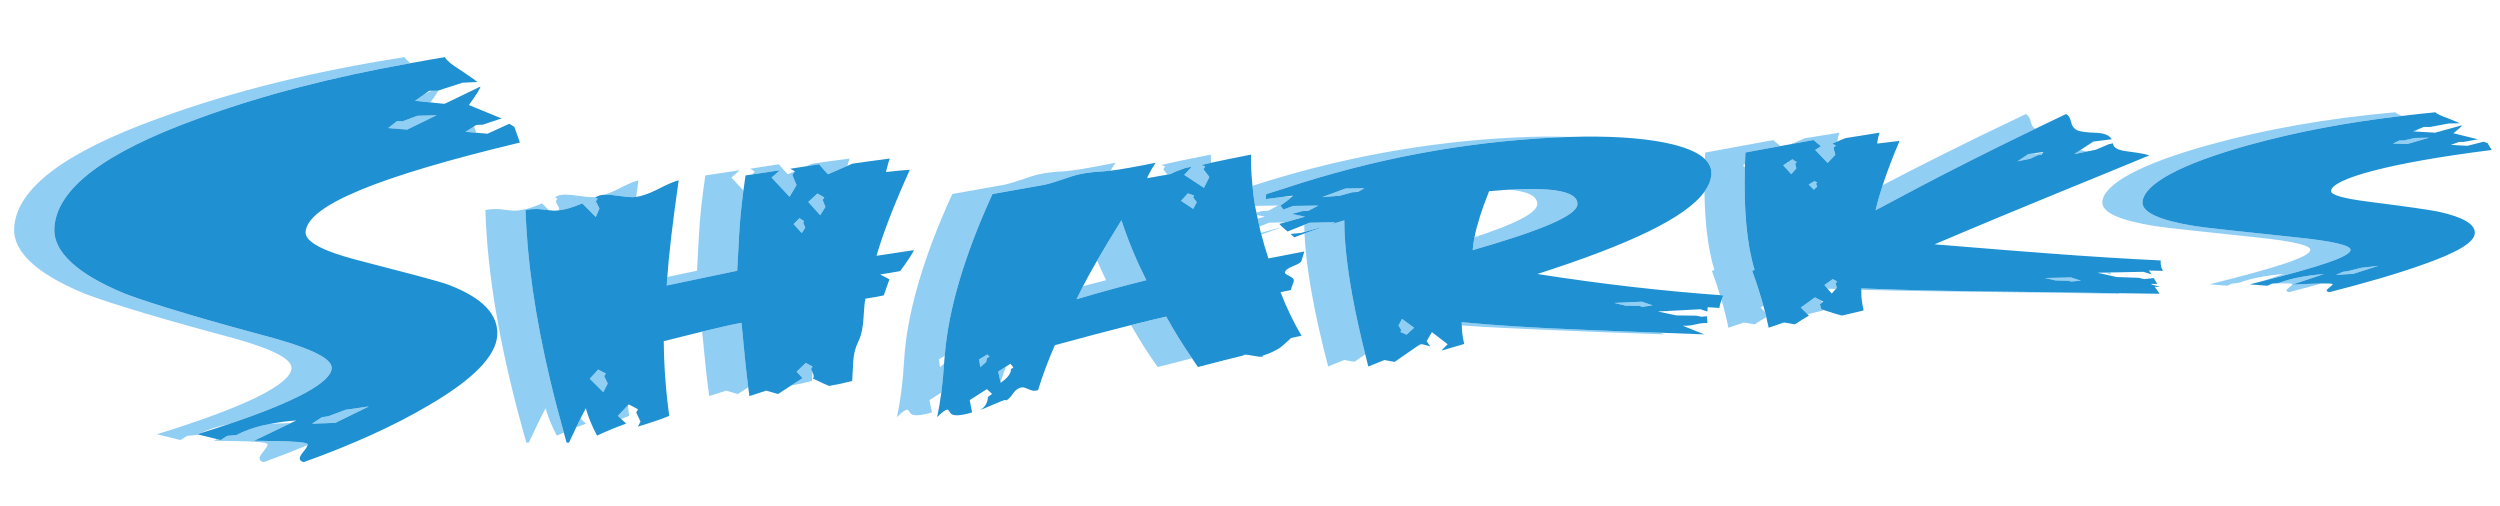 <?xml version="1.0" encoding="utf-8"?>
<!-- Generator: Adobe Illustrator 17.0.0, SVG Export Plug-In . SVG Version: 6.00 Build 0)  -->
<!DOCTYPE svg PUBLIC "-//W3C//DTD SVG 1.1//EN" "http://www.w3.org/Graphics/SVG/1.1/DTD/svg11.dtd">
<svg version="1.1" id="Layer_1" xmlns="http://www.w3.org/2000/svg" xmlns:xlink="http://www.w3.org/1999/xlink" x="0px" y="0px"
	 width="200px" height="40.5px" viewBox="0 0 200 40.5" style="enable-background:new 0 0 200 40.5;" xml:space="preserve">
<path id="color2" style="fill:#91CEF4;" d="M48.333,30.091c0.095,0.197,0.19,0.394,0.286,0.59c-0.118,0.231-0.236,0.464-0.354,0.697
	c-0.361-0.358-0.722-0.718-1.083-1.078c0.224-0.245,0.448-0.49,0.671-0.736c0.206,0.108,0.411,0.216,0.617,0.323
	C48.425,29.955,48.378,30.023,48.333,30.091z M32.187,9.712c-0.141-0.007-0.282-0.016-0.423-0.023
	c-0.235,0.185-0.47,0.371-0.707,0.557c0.507,0.042,1.014,0.083,1.521,0.122c0.782-0.383,1.565-0.765,2.347-1.146
	c-0.509,0.014-1.018,0.027-1.527,0.04C32.994,9.411,32.59,9.562,32.187,9.712z M49.432,33.269c0.087,0.082,0.174,0.163,0.261,0.245
	c0.236-0.086,0.455-0.168,0.634-0.244c-0.039-0.28-0.057-0.567-0.091-0.85C49.968,32.702,49.7,32.985,49.432,33.269z M34.523,7.256
	c-0.187,0.09-0.374,0.181-0.561,0.271c-0.253,0.178-0.506,0.356-0.759,0.535c0.414,0.044,0.827,0.085,1.24,0.128
	c0.299-0.418,0.51-0.735,0.633-0.953c-0.017,0.005-0.034,0.011-0.051,0.017C34.857,7.256,34.69,7.256,34.523,7.256z M64.502,13.3
	c0.341-0.053,0.682-0.106,1.023-0.16c0.238,0.287,0.477,0.555,0.716,0.803c0.515-0.225,1.029-0.448,1.544-0.672
	c0.065-0.237,0.128-0.443,0.188-0.586c-1.319,0.172-2.32,0.308-3.001,0.411C64.815,13.163,64.658,13.232,64.502,13.3z
	 M37.896,10.127c-0.222,0.139-0.443,0.278-0.665,0.418c0.289,0.024,0.578,0.048,0.867,0.073c-0.055-0.157-0.111-0.313-0.166-0.47
	C37.92,10.141,37.908,10.134,37.896,10.127z M46.099,34.189c0.256-0.1,0.506-0.201,0.78-0.298c-0.145-0.136-0.289-0.271-0.435-0.408
	C46.337,33.698,46.222,33.934,46.099,34.189z M64.462,29.034c-0.245,0.233-0.49,0.466-0.734,0.699
	c0.16,0.173,0.318,0.345,0.478,0.517c-0.303,0.195-0.607,0.393-0.91,0.589c0.601-0.108,1.16-0.227,1.662-0.359
	c0.015-0.277,0.028-0.51,0.04-0.716c-0.034-0.075-0.066-0.15-0.12-0.236c0.046-0.066,0.092-0.133,0.137-0.199
	C64.83,29.231,64.646,29.133,64.462,29.034z M65.949,15.796c-0.184-0.104-0.369-0.209-0.553-0.315
	c-0.245,0.223-0.489,0.446-0.733,0.67c0.318,0.356,0.637,0.712,0.955,1.066c0.139-0.221,0.277-0.442,0.417-0.663
	c-0.074-0.188-0.148-0.377-0.222-0.565C65.857,15.925,65.903,15.86,65.949,15.796z M56.17,26.529
	c0.212,2.26,0.401,3.981,0.567,5.159c0.601-0.201,1.051-0.348,1.351-0.438c0.311,0.092,0.623,0.183,0.934,0.273
	c0.28-0.182,0.559-0.361,0.838-0.542c-0.16-1.264-0.339-2.975-0.538-5.151C58.752,25.923,57.698,26.158,56.17,26.529z M63.386,13.99
	c0.069-0.092,0.138-0.184,0.206-0.277c-0.006-0.003-0.012-0.007-0.018-0.01c-0.184,0.08-0.368,0.16-0.551,0.24
	c-0.24-0.249-0.478-0.517-0.716-0.803c-0.767,0.121-1.534,0.24-2.302,0.359c0.123,0.072,0.246,0.143,0.369,0.214
	c-0.059,0.079-0.117,0.158-0.176,0.237c0.732-0.11,1.463-0.22,2.194-0.331c-0.222,0.195-0.444,0.39-0.666,0.585
	c0.479,0.516,0.958,1.029,1.437,1.541c0.186-0.313,0.371-0.627,0.558-0.94C63.61,14.534,63.498,14.262,63.386,13.99z M59.135,18.747
	c0.057-1.048,0.171-2.22,0.34-3.507c-0.322-0.344-0.643-0.688-0.965-1.034c0.223-0.195,0.444-0.391,0.666-0.585
	c-0.917,0.139-1.833,0.277-2.749,0.414c-0.265,1.773-0.435,3.345-0.509,4.713c-0.055,1.016-0.107,1.989-0.157,2.913
	c-0.902,0.189-1.689,0.353-2.377,0.496c-0.018,0.239-0.033,0.47-0.044,0.684c0.375-0.084,2.254-0.473,5.637-1.18
	C59.027,20.735,59.08,19.763,59.135,18.747z M43.965,30.3c0.006-0.007,0.013-0.014,0.019-0.021
	c-1.176-4.998-1.82-9.519-1.933-13.483c0.298-0.054,0.595-0.079,0.893-0.074c0.167,0.002,0.41,0.025,0.726,0.067
	c0.094,0.013,0.163,0.02,0.24,0.029c-0.181-0.182-0.362-0.364-0.542-0.547c-0.91,0.394-1.661,0.589-2.253,0.583
	c-0.126-0.002-0.348-0.023-0.663-0.065c-0.316-0.042-0.559-0.064-0.727-0.067c-0.297-0.004-0.594,0.021-0.893,0.074
	c0.149,5.281,1.244,11.551,3.281,18.621c0.064-0.002,0.127-0.005,0.191-0.007c0.569-1.231,1.018-2.146,1.346-2.752
	c0.176,0.662,0.475,1.396,0.898,2.195c0.175-0.086,0.372-0.167,0.559-0.25c-0.408-1.457-0.784-2.887-1.111-4.272
	C43.986,30.321,43.976,30.31,43.965,30.3z M162.26,12.329c-0.289,0.193-0.577,0.388-0.866,0.583
	c0.343-0.072,0.685-0.143,1.027-0.214c0.197-0.092,0.394-0.184,0.591-0.275c0.107-0.017,0.214-0.033,0.321-0.049
	c0.041-0.064,0.082-0.128,0.124-0.192c-0.248,0.051-0.497,0.102-0.745,0.153c0.046-0.03,0.092-0.06,0.138-0.09
	C162.653,12.272,162.456,12.3,162.26,12.329z M165.467,22.462c0.083,0.019,0.166,0.04,0.248,0.061
	c0.255-0.025,0.509-0.049,0.763-0.072c-0.267-0.085-0.533-0.17-0.8-0.256c-0.695,0.016-1.391,0.031-2.086,0.047
	c0.29,0.065,0.578,0.13,0.868,0.193C164.795,22.443,165.132,22.452,165.467,22.462z M162.468,9.766
	c-0.063-0.303-0.192-0.518-0.395-0.644c-5.099,2.414-8.91,4.356-11.461,5.692c-0.24,0.734-0.439,1.417-0.569,2.009
	c0.517-0.238,4.781-2.662,12.766-6.514C162.641,10.18,162.516,10.01,162.468,9.766z M193.435,10.351
	c-0.13,0.054-0.26,0.108-0.391,0.162c0.061,0.003,0.122,0.007,0.183,0.01C193.305,10.46,193.374,10.403,193.435,10.351z
	 M131.142,24.465c0.081,0.03,0.164,0.059,0.246,0.087c0.275-0.041,0.551-0.083,0.827-0.124c-0.288-0.098-0.574-0.194-0.862-0.292
	c-0.737,0.033-1.475,0.066-2.213,0.1c0.31,0.075,0.621,0.148,0.932,0.223C130.428,24.46,130.785,24.463,131.142,24.465z
	 M166.972,12.11c-0.212-0.024-0.388-0.061-0.541-0.105c-0.167,0.11-0.334,0.218-0.501,0.329c0.357-0.074,0.714-0.146,1.071-0.22
	C166.99,12.113,166.982,12.112,166.972,12.11z M18.288,33.931c5.442-1.834,8.193-3.349,8.249-4.47
	c0.042-0.838-1.891-1.703-5.793-2.721c-6.19-1.662-9.784-2.856-10.783-3.261c-3.829-1.578-5.7-3.364-5.613-5.203
	c0.148-3.156,3.97-6.054,11.466-8.775c5.214-1.918,10.905-3.361,17.015-4.445c-0.222-0.18-0.378-0.343-0.46-0.486
	c-7.183,1.116-13.774,2.725-19.773,4.932C5.1,12.223,1.278,15.12,1.13,18.276c-0.087,1.839,1.784,3.625,5.613,5.203
	c0.999,0.404,4.593,1.599,10.783,3.261c3.903,1.018,5.835,1.883,5.793,2.721c-0.064,1.282-3.652,3.079-10.758,5.279
	c0.628,0.158,1.256,0.313,1.884,0.465c0.171-0.11,0.343-0.221,0.514-0.333c0.25-0.022,0.5-0.046,0.75-0.069
	c0.036-0.02,0.079-0.032,0.115-0.051c-0.015-0.004-0.03-0.008-0.045-0.012c0.084-0.026,0.161-0.051,0.244-0.077
	C16.687,34.347,17.442,34.104,18.288,33.931z M44.455,16.106c0.096,0.191,0.191,0.382,0.287,0.573c-0.021,0.05-0.042,0.1-0.063,0.15
	c0.531-0.055,1.163-0.237,1.907-0.559c0.361,0.366,0.723,0.73,1.084,1.093c0.097-0.228,0.193-0.457,0.291-0.685
	c-0.096-0.191-0.192-0.382-0.288-0.573c0.046-0.066,0.092-0.133,0.138-0.199c-0.062-0.039-0.123-0.077-0.185-0.116
	c0.023-0.02,0.063-0.027,0.091-0.044c-0.114,0.017-0.225,0.03-0.324,0.03c-0.254,0-0.613-0.034-1.074-0.103
	c-0.462-0.069-0.819-0.104-1.073-0.105c-0.38-0.002-0.661,0.071-0.837,0.222c0.061,0.039,0.123,0.078,0.184,0.116
	C44.546,15.973,44.5,16.04,44.455,16.106z M26.262,33.301c-0.171,0.026-0.341,0.052-0.512,0.077
	c-0.262,0.173-0.525,0.346-0.787,0.52c0.622-0.022,1.243-0.045,1.865-0.068c0.896-0.44,1.792-0.878,2.688-1.316
	c-0.625,0.092-1.25,0.184-1.875,0.274C27.181,32.958,26.722,33.13,26.262,33.301z M21.849,35.284
	c-0.677-0.009-1.184-0.017-1.522-0.023c0.987-0.472,1.974-0.946,2.96-1.42c-0.514,0.02-1.027,0.039-1.542,0.057
	c0.008-0.006,0.017-0.011,0.025-0.017c-1.085,0.198-2.044,0.496-2.843,0.922c-0.25,0.023-0.5,0.047-0.75,0.069
	c-0.171,0.112-0.343,0.223-0.514,0.333c-0.096-0.023-0.193-0.048-0.289-0.071c-0.088,0.042-0.176,0.085-0.265,0.127
	c0.338,0.007,0.845,0.015,1.522,0.023c1.86,0.023,2.787,0.107,2.779,0.271c-0.005,0.107-0.113,0.289-0.322,0.545
	c-0.212,0.256-0.318,0.438-0.324,0.546c-0.008,0.161,0.099,0.27,0.322,0.325c1.239-0.445,2.407-0.9,3.52-1.362
	c0.004-0.016,0.021-0.04,0.021-0.054C24.635,35.392,23.708,35.308,21.849,35.284z M120.737,15.176
	c1.534,0.14,2.284,0.532,2.241,1.177c-0.046,0.686-1.725,1.548-5.022,2.633c-0.072,0.371-0.124,0.717-0.143,1.026
	c5.528-1.585,8.323-2.769,8.382-3.66C126.261,15.357,124.432,14.966,120.737,15.176z M64.144,18.649
	c0.092-0.148,0.185-0.297,0.278-0.445c-0.057-0.125-0.113-0.252-0.17-0.377c0.024-0.046,0.047-0.093,0.071-0.139
	c-0.122-0.079-0.245-0.158-0.367-0.236c-0.156,0.159-0.313,0.318-0.47,0.477C63.706,18.169,63.925,18.409,64.144,18.649z
	 M91.796,14.169c-0.015,0.031-0.033,0.061-0.047,0.091c0.044-0.007,0.099-0.017,0.148-0.025
	C91.862,14.213,91.829,14.191,91.796,14.169z M48.367,15.579c0.035-0.001,0.059-0.011,0.096-0.01
	c0.253,0.002,0.611,0.036,1.073,0.105c0.461,0.068,0.819,0.103,1.074,0.103c0.087,0,0.185-0.013,0.283-0.026
	c0.059-0.429,0.121-0.871,0.187-1.327c-0.342,0.076-0.949,0.337-1.818,0.789C48.933,15.37,48.639,15.487,48.367,15.579z
	 M145.157,14.484c-0.153,0.093-0.308,0.186-0.461,0.278c0.137,0.14,0.274,0.279,0.411,0.419c0.091-0.089,0.183-0.178,0.273-0.268
	c-0.037-0.075-0.074-0.15-0.111-0.225c0.044-0.023,0.088-0.047,0.132-0.07C145.32,14.573,145.238,14.528,145.157,14.484z
	 M145.691,24.737c-0.033-0.13-0.066-0.26-0.1-0.391c0.057-0.044,0.111-0.089,0.167-0.133c-0.007-0.047-0.019-0.098-0.025-0.145
	c-0.181-0.091-0.362-0.182-0.543-0.273c-0.377,0.27-0.752,0.54-1.129,0.813c0.178,0.178,0.357,0.356,0.534,0.533
	c0.425-0.102,0.85-0.203,1.274-0.303c-0.004-0.017-0.004-0.029-0.008-0.045C145.801,24.773,145.755,24.76,145.691,24.737z
	 M146.619,22.329c-0.222,0.158-0.442,0.316-0.664,0.475c0.082,0.097,0.164,0.192,0.247,0.289c0.221,0.009,0.439,0.019,0.666,0.027
	c0.026-0.029,0.053-0.059,0.079-0.088c-0.033-0.121-0.066-0.244-0.1-0.367c0.045-0.046,0.091-0.091,0.135-0.137
	C146.861,22.462,146.741,22.396,146.619,22.329z M139.63,12.207c0.712-0.129,1.651-0.304,2.806-0.516
	c-0.193-0.161-0.386-0.322-0.579-0.483c-2.433,0.443-4.249,0.782-5.443,0.999c-0.009,0.177-0.012,0.344-0.019,0.518
	c0.369,0.358,0.544,0.766,0.512,1.227c-0.031,0.46-0.217,0.922-0.551,1.387c0.035,2.546,0.297,4.64,0.792,6.254
	c-0.065,0.026-0.129,0.054-0.194,0.08c0.245,0.667,0.457,1.308,0.648,1.936c0.091,0.007,0.186,0.016,0.277,0.022
	c-0.067,0.127-0.11,0.245-0.156,0.364c0.225,0.771,0.409,1.514,0.552,2.227c0.408-0.141,0.817-0.281,1.227-0.42
	c0.29,0.049,0.581,0.099,0.871,0.148c0.226-0.154,0.546-0.352,0.929-0.58c-0.031-0.134-0.063-0.268-0.099-0.403
	c-0.119-0.119-0.238-0.239-0.357-0.358c0.073-0.053,0.146-0.104,0.219-0.158c-0.243-0.887-0.536-1.809-0.893-2.777
	c0.065-0.026,0.129-0.054,0.194-0.08c-0.617-2.009-0.874-4.757-0.777-8.204c-0.05-0.055-0.1-0.108-0.149-0.163
	c0.053-0.035,0.105-0.07,0.158-0.105C139.607,12.818,139.614,12.52,139.63,12.207z M143.386,12.743c-0.1,0.065-0.2,0.132-0.3,0.198
	c-0.032,0.034-0.063,0.068-0.096,0.102c-0.008-0.008-0.016-0.016-0.022-0.024c-0.104,0.069-0.208,0.137-0.311,0.206
	c0.215,0.236,0.431,0.472,0.646,0.707c0.137-0.156,0.274-0.312,0.411-0.466c-0.033-0.125-0.066-0.25-0.1-0.375
	c0.045-0.038,0.089-0.075,0.134-0.113C143.626,12.899,143.506,12.821,143.386,12.743z M143.354,11.498
	c0.012,0.006,0.023,0.011,0.034,0.017c0.524-0.096,1.086-0.199,1.687-0.308c0.198,0.167,0.398,0.332,0.597,0.499
	c-0.155,0.098-0.31,0.195-0.463,0.294c0.333,0.349,0.667,0.697,1,1.044c0.204-0.219,0.409-0.439,0.614-0.658
	c-0.05-0.185-0.1-0.371-0.149-0.557c0.067-0.059,0.135-0.118,0.202-0.176c-0.102-0.051-0.203-0.102-0.305-0.154
	c0.138-0.059,0.275-0.116,0.413-0.174c0.028-0.227,0.078-0.461,0.165-0.708c-0.684,0.109-1.601,0.255-2.751,0.441
	C144.05,11.204,143.701,11.351,143.354,11.498z M182.338,22.622c-0.188,0.022-0.375,0.043-0.563,0.065
	c-0.005,0.002-0.01,0.004-0.015,0.006c1.094-0.04,1.641-0.026,1.636,0.037c-0.004,0.048-0.086,0.131-0.242,0.251
	c-0.159,0.119-0.239,0.204-0.242,0.251c-0.007,0.071,0.073,0.115,0.241,0.133c0.915-0.234,1.768-0.464,2.59-0.692
	c-0.318,0.005-0.72,0.018-1.214,0.039c-0.508,0.022-0.89,0.039-1.143,0.051c0.846-0.285,1.69-0.566,2.536-0.843
	C184.468,22.038,183.273,22.273,182.338,22.622z M187.839,21.69c-0.127,0.017-0.255,0.033-0.383,0.05
	c-0.197,0.083-0.394,0.167-0.59,0.252c0.465-0.029,0.933-0.058,1.397-0.085c0.672-0.218,1.345-0.432,2.016-0.643
	c-0.469,0.054-0.938,0.108-1.405,0.164C188.529,21.515,188.185,21.602,187.839,21.69z M133.375,24.923
	c0.001-0.015,0.002-0.03,0.003-0.045c-0.04,0.002-0.08,0.004-0.12,0.006C133.297,24.896,133.336,24.91,133.375,24.923z
	 M193.19,11.036c-0.303,0.068-0.605,0.136-0.908,0.205c-0.104-0.002-0.212-0.004-0.316-0.007c-0.177,0.083-0.355,0.168-0.53,0.251
	c0.38,0.013,0.76,0.026,1.14,0.04c0.588-0.173,1.174-0.343,1.762-0.511C193.955,11.021,193.572,11.028,193.19,11.036z
	 M188.046,19.995c0.031-0.366-1.418-0.707-4.347-1.008c-4.642-0.489-7.337-0.779-8.087-0.901c-2.871-0.461-4.274-1.107-4.209-1.937
	c0.111-1.408,2.978-3.025,8.601-4.574c3.732-1.032,7.79-1.792,12.137-2.299c-0.264-0.112-0.443-0.21-0.525-0.294
	c-5.389,0.477-10.331,1.349-14.828,2.593c-5.623,1.549-8.489,3.166-8.602,4.574c-0.064,0.829,1.338,1.476,4.21,1.937
	c0.75,0.122,3.445,0.412,8.087,0.901c2.928,0.301,4.377,0.642,4.346,1.008c-0.048,0.575-2.737,1.418-8.068,2.752
	c0.47,0.037,0.942,0.074,1.412,0.111c0.128-0.057,0.257-0.114,0.385-0.171c0.189-0.023,0.376-0.044,0.564-0.065
	c0.936-0.35,2.131-0.584,3.585-0.702c-0.577,0.188-1.154,0.383-1.732,0.575C185.643,21.306,188,20.533,188.046,19.995z
	 M160.733,23.341c-4.663-0.048-8.609-0.129-11.835-0.268c-0.002,0.035,0.004,0.078,0.003,0.113c2.532,0.073,5.398,0.122,8.614,0.155
	c4.032,0.043,8.045,0.095,12.036,0.163c-0.011-0.015-0.021-0.029-0.031-0.044C166.598,23.416,163.677,23.372,160.733,23.341z
	 M168.44,21.809c0.159,0.049,0.317,0.098,0.477,0.146c-0.038-0.051-0.075-0.103-0.113-0.153
	C168.683,21.805,168.56,21.807,168.44,21.809z M80.044,30.585c0.138-0.419,0.275-0.838,0.434-1.26
	c-0.209,0.134-0.418,0.267-0.627,0.4C79.915,30.013,79.98,30.299,80.044,30.585z M96.867,12.367
	c-1.792,0.348-3.115,0.627-3.971,0.833c0.103,0.036,0.207,0.073,0.31,0.109c-0.047,0.077-0.094,0.153-0.141,0.23
	c0.108,0.143,0.216,0.286,0.324,0.429c0.093-0.017,0.179-0.033,0.278-0.051c0.218-0.127,0.608-0.288,1.167-0.481
	c0.128-0.022,0.298-0.056,0.512-0.099c-0.203,0.217-0.406,0.435-0.608,0.652c0.527,0.349,1.055,0.694,1.582,1.038
	c0.144-0.289,0.288-0.578,0.432-0.866c-0.156-0.207-0.313-0.414-0.47-0.621c0.047-0.077,0.094-0.153,0.142-0.23
	c-0.104-0.036-0.207-0.073-0.311-0.109c0.224-0.054,0.483-0.113,0.771-0.177C96.881,12.806,96.861,12.581,96.867,12.367z
	 M95.523,15.641c-0.165-0.058-0.331-0.115-0.496-0.172c-0.181,0.201-0.361,0.402-0.542,0.604c0.324,0.215,0.648,0.429,0.973,0.642
	c0.095-0.18,0.19-0.359,0.285-0.539c-0.098-0.127-0.195-0.254-0.293-0.381C95.475,15.743,95.499,15.692,95.523,15.641z
	 M89.716,17.623c-0.751,1.198-1.396,2.27-1.947,3.226c0.233,0.524,0.459,1.05,0.721,1.568c-0.588,0.145-1.21,0.305-1.847,0.474
	c-0.197,0.38-0.374,0.734-0.521,1.051c2.057-0.61,3.919-1.116,5.585-1.524C90.915,20.848,90.252,19.248,89.716,17.623z
	 M90.483,26.011c0.681,1.189,1.387,2.318,2.135,3.354c1.109-0.29,2.014-0.521,2.743-0.704c-0.716-1.044-1.409-2.142-2.061-3.331
	C92.477,25.519,91.537,25.746,90.483,26.011z M88.845,13.655c0.12-0.211,0.251-0.423,0.393-0.635
	c-2.135,0.43-3.542,0.662-4.217,0.69c-1.015,0.045-1.868,0.183-2.556,0.416c-1.077,0.37-1.786,0.589-2.126,0.655
	c-1.833,0.334-3.218,0.581-4.156,0.74c-2.363,5.157-3.649,9.657-3.858,13.366c-0.094,1.661-0.284,3.155-0.568,4.483
	c0.374-0.386,0.649-0.585,0.827-0.601c0.044-0.004,0.117,0.079,0.218,0.245c0.1,0.167,0.328,0.234,0.683,0.203
	c0.31-0.027,0.667-0.104,1.07-0.227c-0.065-0.327-0.131-0.653-0.196-0.981c0.316-0.203,0.633-0.404,0.95-0.607
	c0.097-0.731,0.17-1.504,0.22-2.316c-0.108,0.094-0.217,0.188-0.326,0.281c-0.03-0.206-0.06-0.414-0.091-0.621
	c0.156-0.094,0.313-0.188,0.469-0.28c0.278-3.629,1.544-7.98,3.82-12.947c0.938-0.159,2.322-0.406,4.156-0.74
	c0.341-0.066,1.049-0.285,2.125-0.655c0.689-0.233,1.542-0.371,2.556-0.416C88.398,13.704,88.602,13.685,88.845,13.655z
	 M78.329,28.75c0.03,0.207,0.06,0.415,0.091,0.621c0.155-0.134,0.311-0.269,0.465-0.402c0.027-0.107,0.054-0.215,0.081-0.321
	c0.066-0.04,0.131-0.079,0.196-0.119c-0.06-0.057-0.119-0.113-0.18-0.17C78.764,28.489,78.546,28.619,78.329,28.75z M113.438,27.658
	c0.144-0.042,0.273-0.081,0.388-0.115c-0.05-0.014-0.1-0.027-0.149-0.041C113.662,27.508,113.578,27.563,113.438,27.658z
	 M100.873,18.632c0.011,0.043,0.027,0.088,0.038,0.131c0.419-0.157,0.929-0.34,1.551-0.552c-0.041,0.003-0.085,0.006-0.127,0.009
	C101.849,18.357,101.36,18.495,100.873,18.632z M111.879,26.036c0.075,0.126,0.151,0.252,0.227,0.378
	c-0.024,0.049-0.048,0.099-0.072,0.148c0.164,0.071,0.327,0.141,0.491,0.211c0.2-0.185,0.401-0.37,0.602-0.555
	c-0.321-0.234-0.642-0.471-0.964-0.706C112.069,25.687,111.974,25.861,111.879,26.036z M126.54,26.373
	c-3.896-0.152-7.096-0.355-9.602-0.604c-0.005,0.081,0.009,0.181,0.009,0.268c1.865,0.13,3.988,0.242,6.376,0.336
	c3.266,0.144,6.533,0.267,9.801,0.376c-0.112-0.045-0.225-0.091-0.337-0.137C130.704,26.536,128.621,26.465,126.54,26.373z
	 M108.661,26.036c0.003-0.006,0.007-0.013,0.01-0.018c-0.753-3.415-1.131-6.231-1.123-8.393c-0.344,0.104-0.687,0.207-1.03,0.311
	c0.108-0.055,0.217-0.111,0.326-0.167c-0.696,0.016-1.392,0.031-2.087,0.047c-0.14,0.055-0.278,0.112-0.417,0.167
	c0.002,0.188,0.005,0.377,0.014,0.574c0.399-0.113,0.8-0.226,1.199-0.338c0.042-0.003,0.085-0.006,0.127-0.009
	c-0.513,0.175-0.949,0.33-1.323,0.467c0.126,2.719,0.757,6.286,1.894,10.64c0.387-0.152,0.816-0.325,1.291-0.518
	c0.271,0.049,0.541,0.099,0.811,0.148c0.329-0.229,0.618-0.431,0.871-0.604c-0.195-0.782-0.377-1.542-0.538-2.269
	C108.677,26.062,108.669,26.049,108.661,26.036z M103.347,17.111c0.278-0.075,0.557-0.149,0.835-0.224
	c0.169-0.011,0.338-0.022,0.508-0.033c0.262-0.138,0.522-0.276,0.784-0.413c-0.675,0.011-1.35,0.022-2.023,0.032
	c-0.26,0.097-0.519,0.195-0.776,0.292c-0.078-0.108-0.156-0.217-0.233-0.326c0.442-0.294,0.751-0.536,0.94-0.733
	c-0.276,0.022-0.554,0.044-0.829,0.066c0.015-0.005,0.029-0.011,0.043-0.016c-0.44,0.056-0.881,0.113-1.322,0.169
	c0.008-0.13,0.016-0.261,0.023-0.392c0.215-0.063,0.688-0.211,1.418-0.449c7.268-2.416,14.477-3.724,21.625-4.082
	c0.417-0.021,0.822-0.037,1.221-0.049c-1.344-0.045-2.817-0.033-4.438,0.049c-6.918,0.347-13.892,1.593-20.923,3.862
	c0.053,0.529,0.111,1.06,0.206,1.606c0.617-0.009,1.235-0.019,1.853-0.029c-0.263,0.137-0.523,0.275-0.784,0.413
	c-0.17,0.011-0.339,0.021-0.509,0.033c-0.149,0.04-0.298,0.08-0.447,0.12c0.013,0.064,0.028,0.129,0.041,0.193
	c0.211,0.044,0.421,0.088,0.632,0.131c-0.208,0.059-0.394,0.112-0.57,0.162c0.045,0.213,0.083,0.422,0.134,0.637
	c0.262-0.105,0.523-0.211,0.785-0.315c0.419-0.009,0.838-0.019,1.256-0.028c0.342-0.095,0.874-0.246,1.612-0.456
	C104.054,17.258,103.7,17.185,103.347,17.111z M107.164,15.661c0.343-0.093,0.685-0.185,1.028-0.279
	c0.148-0.009,0.296-0.019,0.444-0.027c0.175-0.099,0.35-0.197,0.524-0.294c-0.507,0.007-1.012,0.014-1.517,0.021
	c-0.625,0.229-1.251,0.459-1.876,0.691C106.233,15.735,106.698,15.698,107.164,15.661z"/>
<path id="color1" style="fill:#1F90D1;" d="M195.089,16.936c-0.665-0.138-2.545-0.412-5.639-0.804
	c-2.007-0.256-2.997-0.542-2.97-0.864c0.079-0.922,4.365-2.206,12.857-3.269c-0.11-0.183-0.223-0.367-0.333-0.55
	c-0.103-0.037-0.205-0.075-0.309-0.112c-0.433,0.108-0.867,0.217-1.301,0.328c-0.443-0.024-0.887-0.049-1.329-0.073
	c0.219-0.079,0.438-0.158,0.657-0.237c0.127-0.002,0.254-0.003,0.382-0.004c0.366-0.068,0.731-0.135,1.099-0.201
	c0.021,0.001,0.042,0.001,0.063,0.002c-0.664-0.164-1.329-0.328-1.993-0.492c0.455-0.36,0.688-0.572,0.694-0.64
	c-0.718,0.194-1.435,0.392-2.152,0.594c-0.53-0.031-1.06-0.061-1.59-0.091c-0.061-0.003-0.122-0.007-0.183-0.01
	c0.131-0.054,0.261-0.108,0.391-0.162c0.155-0.064,0.312-0.13,0.468-0.194c0.17-0.001,0.34-0.001,0.51-0.002
	c0.495-0.093,0.991-0.186,1.487-0.276c0.298-0.006,0.594-0.013,0.892-0.018c-0.121-0.061-0.47-0.205-1.043-0.432
	c-0.493-0.178-0.799-0.326-0.916-0.446c-0.916,0.081-1.801,0.19-2.691,0.294c-4.347,0.507-8.404,1.267-12.137,2.299
	c-5.623,1.549-8.489,3.166-8.601,4.574c-0.065,0.829,1.338,1.476,4.209,1.937c0.75,0.122,3.445,0.412,8.087,0.901
	c2.929,0.301,4.378,0.642,4.347,1.008c-0.046,0.538-2.403,1.311-7.072,2.5c-0.322,0.082-0.653,0.166-0.997,0.252
	c0.064,0.005,0.129,0.01,0.193,0.016c0.001,0,0.002,0,0.003,0c0.405,0.032,0.811,0.063,1.216,0.096
	c0.124-0.055,0.248-0.11,0.372-0.165c0.005-0.002,0.01-0.004,0.015-0.006c0.188-0.023,0.374-0.044,0.563-0.065
	c0.935-0.35,2.13-0.584,3.585-0.702c-0.846,0.276-1.69,0.558-2.536,0.843c0.253-0.012,0.635-0.028,1.143-0.051
	c0.494-0.021,0.896-0.034,1.214-0.039c0.581-0.008,0.874,0.012,0.871,0.058c-0.004,0.048-0.086,0.131-0.243,0.251
	c-0.157,0.119-0.238,0.204-0.242,0.251c-0.006,0.071,0.074,0.115,0.242,0.133c2.971-0.761,5.458-1.484,7.463-2.203
	c2.699-0.949,4.082-1.75,4.147-2.484C198.045,17.956,197.081,17.375,195.089,16.936z M193.19,11.036
	c0.382-0.008,0.765-0.015,1.147-0.022c-0.588,0.168-1.174,0.338-1.762,0.511c-0.38-0.014-0.76-0.027-1.14-0.04
	c0.176-0.083,0.354-0.168,0.53-0.251c0.104,0.002,0.212,0.004,0.316,0.007C192.585,11.172,192.888,11.104,193.19,11.036z
	 M187.839,21.69c0.346-0.088,0.69-0.175,1.035-0.262c0.468-0.056,0.936-0.11,1.405-0.164c-0.671,0.211-1.344,0.425-2.016,0.643
	c-0.465,0.027-0.933,0.056-1.397,0.085c0.196-0.085,0.393-0.169,0.59-0.252C187.584,21.723,187.712,21.706,187.839,21.69z
	 M122.989,21.919c7.431-2.386,11.886-4.515,13.366-6.58c0.334-0.465,0.52-0.927,0.551-1.387c0.032-0.462-0.143-0.869-0.512-1.227
	c-0.582-0.564-1.655-1.003-3.232-1.319c-1.988-0.392-4.525-0.548-7.604-0.452c-0.398,0.012-0.804,0.028-1.221,0.049
	c-7.148,0.359-14.357,1.666-21.625,4.082c-0.73,0.238-1.203,0.387-1.418,0.449c-0.008,0.13-0.016,0.261-0.023,0.392
	c0.441-0.056,0.882-0.113,1.322-0.169c0.281-0.036,0.563-0.072,0.843-0.107c-0.016,0.018-0.039,0.039-0.057,0.058
	c-0.188,0.196-0.497,0.439-0.94,0.733c0.077,0.109,0.155,0.218,0.233,0.326c0.258-0.098,0.517-0.195,0.776-0.292
	c0.674-0.01,1.349-0.021,2.023-0.032c-0.262,0.137-0.522,0.275-0.784,0.413c-0.17,0.011-0.339,0.021-0.508,0.033
	c-0.278,0.075-0.557,0.149-0.835,0.224c0.354,0.074,0.707,0.148,1.061,0.221c-0.738,0.211-1.271,0.361-1.612,0.456
	c-0.272,0.076-0.425,0.117-0.444,0.118c0.117,0.154,0.337,0.358,0.657,0.611c0.444-0.179,0.888-0.357,1.332-0.534
	c0.139-0.056,0.277-0.112,0.417-0.167c0.695-0.016,1.391-0.031,2.087-0.047c-0.109,0.055-0.218,0.111-0.326,0.167
	c0.344-0.104,0.687-0.207,1.03-0.311c-0.008,2.162,0.37,4.978,1.123,8.393c0.005,0.018,0.009,0.038,0.014,0.057
	c0.161,0.728,0.343,1.487,0.538,2.269c0.081,0.323,0.157,0.641,0.244,0.974c0.387-0.152,0.816-0.325,1.291-0.518
	c0.271,0.049,0.541,0.099,0.811,0.148c0.938-0.653,1.556-1.079,1.868-1.29c0.141-0.095,0.225-0.15,0.238-0.156
	c0.05,0.014,0.1,0.027,0.149,0.041c0.197,0.054,0.396,0.108,0.595,0.162c-0.097-0.138-0.192-0.276-0.288-0.414
	c0.141-0.242,0.282-0.482,0.423-0.724c0.421,0.325,0.841,0.647,1.262,0.968c-0.157,0.156-0.314,0.313-0.471,0.47
	c0.019,0.006,0.041,0.011,0.061,0.017c0.771-0.222,1.349-0.391,1.734-0.509c-0.139-0.565-0.192-1.046-0.194-1.476
	c0-0.087-0.014-0.187-0.009-0.268c2.506,0.248,5.705,0.451,9.602,0.604c2.081,0.092,4.164,0.163,6.247,0.239
	c1.185,0.044,2.369,0.097,3.555,0.137c-0.572-0.23-1.145-0.462-1.717-0.694c0.334,0.01,0.609-0.011,0.824-0.063
	c0.341-0.078,0.574-0.123,0.701-0.137c0.128-0.011,0.273-0.019,0.443-0.022c-0.009-0.181-0.019-0.359-0.026-0.54
	c-0.148,0.015-0.296,0.029-0.444,0.043c-0.146-0.028-0.29-0.058-0.435-0.086c-0.524-0.008-1.049-0.013-1.574-0.02
	c-0.496-0.104-0.994-0.209-1.491-0.314c0.212-0.011,0.423-0.023,0.635-0.033c0.04-0.002,0.08-0.004,0.12-0.006
	c0.887-0.047,1.774-0.094,2.66-0.14c0.185,0.062,0.37,0.123,0.555,0.185c0.009-0.116,0.016-0.233,0.024-0.35
	c0.314,0.021,0.626,0.041,0.939,0.062c0.015-0.199,0.079-0.415,0.166-0.639c0.046-0.119,0.089-0.237,0.156-0.364
	c-0.091-0.007-0.187-0.016-0.277-0.022C133.078,23.282,128.211,22.74,122.989,21.919z M112.164,25.513
	c0.321,0.235,0.642,0.472,0.964,0.706c-0.201,0.185-0.402,0.369-0.602,0.555c-0.164-0.07-0.327-0.14-0.491-0.211
	c0.024-0.05,0.048-0.1,0.072-0.148c-0.076-0.126-0.152-0.252-0.227-0.378C111.974,25.861,112.069,25.687,112.164,25.513z
	 M108.637,15.355c-0.148,0.009-0.296,0.018-0.444,0.027c-0.343,0.093-0.686,0.186-1.028,0.279c-0.466,0.037-0.931,0.074-1.397,0.111
	c0.625-0.232,1.251-0.462,1.876-0.691c0.506-0.007,1.011-0.014,1.517-0.021C108.986,15.158,108.812,15.256,108.637,15.355z
	 M117.957,18.986c0.197-1.007,0.584-2.235,1.17-3.688c0.467-0.046,0.912-0.083,1.335-0.11c0.098-0.006,0.18-0.007,0.275-0.013
	c3.694-0.21,5.523,0.181,5.458,1.177c-0.059,0.89-2.854,2.075-8.382,3.66C117.833,19.704,117.885,19.357,117.957,18.986z
	 M131.352,24.136c0.288,0.098,0.574,0.194,0.862,0.292c-0.276,0.041-0.552,0.083-0.827,0.124c-0.082-0.028-0.165-0.057-0.246-0.087
	c-0.356-0.002-0.714-0.005-1.07-0.007c-0.311-0.074-0.622-0.148-0.932-0.223C129.877,24.202,130.615,24.169,131.352,24.136z
	 M41.593,11.404c-0.148-0.418-0.296-0.836-0.444-1.255c-0.137-0.082-0.273-0.164-0.41-0.247c-0.579,0.264-1.158,0.528-1.736,0.793
	c-0.302-0.025-0.603-0.05-0.905-0.076c-0.289-0.025-0.578-0.048-0.867-0.073c0.222-0.14,0.444-0.279,0.665-0.418
	c0.07-0.044,0.14-0.088,0.21-0.132c0.171-0.006,0.34-0.013,0.51-0.019c0.488-0.163,0.977-0.325,1.465-0.488
	c0.028,0.001,0.056,0.002,0.085,0.003c-0.886-0.358-1.771-0.721-2.657-1.089c0.607-0.833,0.916-1.325,0.924-1.481
	c-0.957,0.461-1.913,0.923-2.87,1.386c-0.374-0.038-0.748-0.078-1.122-0.116c-0.414-0.043-0.827-0.085-1.24-0.128
	c0.254-0.179,0.506-0.357,0.759-0.535c0.128-0.09,0.256-0.181,0.384-0.271c0.059,0,0.118,0,0.177,0c0.167,0,0.334,0,0.502-0.001
	c0.017-0.005,0.034-0.011,0.051-0.017c0.644-0.208,1.288-0.416,1.932-0.624c0.397-0.018,0.794-0.037,1.19-0.056
	c-0.163-0.139-0.626-0.461-1.391-0.975c-0.658-0.403-1.065-0.742-1.221-1.014c-0.938,0.146-1.839,0.324-2.757,0.486
	c-6.11,1.084-11.801,2.527-17.015,4.445C8.317,12.223,4.496,15.12,4.347,18.276c-0.087,1.839,1.785,3.625,5.613,5.203
	c0.999,0.404,4.593,1.599,10.783,3.261c3.902,1.018,5.835,1.883,5.793,2.721c-0.056,1.121-2.807,2.636-8.249,4.47
	c-0.707,0.239-1.467,0.483-2.266,0.732c-0.083,0.026-0.16,0.051-0.244,0.077c0.015,0.004,0.03,0.008,0.045,0.012
	c0.517,0.13,1.033,0.256,1.549,0.382c0.096,0.023,0.193,0.048,0.289,0.071c0.171-0.11,0.343-0.221,0.514-0.333
	c0.25-0.022,0.5-0.046,0.75-0.069c0.799-0.426,1.758-0.724,2.843-0.922c0.607-0.11,1.241-0.199,1.936-0.241
	c-0.14,0.067-0.28,0.134-0.42,0.201c-0.987,0.474-1.974,0.948-2.96,1.42c0.338,0.007,0.845,0.015,1.522,0.023
	c1.86,0.023,2.787,0.107,2.778,0.271c0,0.014-0.017,0.038-0.021,0.054c-0.027,0.11-0.118,0.267-0.301,0.491
	c-0.212,0.256-0.317,0.438-0.323,0.546c-0.008,0.161,0.098,0.27,0.322,0.325c3.961-1.423,7.277-2.939,9.951-4.518
	c3.599-2.091,5.442-3.968,5.529-5.653c0.085-1.662-1.199-2.973-3.855-4.001c-0.888-0.329-3.393-0.967-7.518-2.04
	c-2.676-0.708-3.996-1.455-3.96-2.181C24.556,16.433,30.269,14.12,41.593,11.404z M33.397,9.261c0.509-0.013,1.018-0.026,1.527-0.04
	c-0.782,0.382-1.565,0.764-2.347,1.146c-0.507-0.04-1.014-0.08-1.521-0.122c0.236-0.185,0.471-0.372,0.707-0.557
	c0.142,0.007,0.282,0.016,0.423,0.023C32.59,9.562,32.994,9.411,33.397,9.261z M27.641,32.787c0.625-0.091,1.25-0.183,1.875-0.274
	c-0.896,0.438-1.792,0.877-2.688,1.316c-0.621,0.023-1.243,0.047-1.865,0.068c0.262-0.174,0.525-0.347,0.787-0.52
	c0.171-0.025,0.341-0.051,0.512-0.077C26.722,33.13,27.181,32.958,27.641,32.787z M103.423,21.303c0.409-0.162,0.64-0.3,0.689-0.417
	c0.104-0.347,0.184-0.603,0.236-0.768c-1.193,0.235-2.151,0.422-2.875,0.557c-0.217-0.648-0.396-1.282-0.563-1.911
	c-0.011-0.043-0.027-0.088-0.038-0.131c-0.044-0.168-0.079-0.334-0.119-0.501c-0.052-0.215-0.089-0.424-0.134-0.637
	c-0.021-0.098-0.042-0.196-0.062-0.294c-0.013-0.065-0.028-0.129-0.041-0.193c-0.034-0.178-0.083-0.361-0.113-0.537
	c-0.094-0.546-0.153-1.077-0.206-1.606c-0.085-0.853-0.136-1.691-0.114-2.497c-1.324,0.257-2.389,0.476-3.202,0.656
	c-0.288,0.064-0.547,0.123-0.771,0.177c0.104,0.036,0.207,0.073,0.311,0.109c-0.048,0.077-0.095,0.153-0.142,0.23
	c0.157,0.207,0.313,0.414,0.47,0.621c-0.144,0.289-0.288,0.577-0.432,0.866c-0.527-0.344-1.055-0.69-1.582-1.038
	c0.203-0.217,0.405-0.435,0.608-0.652c-0.214,0.043-0.384,0.077-0.512,0.099c-0.56,0.193-0.949,0.354-1.167,0.481
	c-0.099,0.018-0.185,0.034-0.278,0.051c-0.628,0.116-1.126,0.205-1.492,0.267c-0.048,0.008-0.104,0.018-0.148,0.025
	c0.014-0.03,0.033-0.061,0.047-0.091c0.184-0.382,0.402-0.765,0.659-1.148c-1.629,0.328-2.831,0.54-3.61,0.635
	c-0.242,0.03-0.447,0.049-0.607,0.056c-1.014,0.045-1.867,0.183-2.556,0.416c-1.076,0.37-1.785,0.589-2.125,0.655
	c-1.834,0.334-3.219,0.581-4.156,0.74c-2.276,4.968-3.542,9.318-3.82,12.947c-0.011,0.138-0.03,0.283-0.038,0.419
	c-0.004,0.068-0.01,0.133-0.015,0.201c-0.05,0.813-0.123,1.585-0.22,2.316c-0.092,0.69-0.202,1.348-0.334,1.966
	c0.374-0.386,0.65-0.585,0.827-0.601c0.044-0.004,0.116,0.079,0.218,0.245c0.1,0.167,0.328,0.234,0.682,0.203
	c0.31-0.027,0.667-0.104,1.071-0.227c-0.065-0.327-0.13-0.653-0.196-0.981c0.458-0.294,0.917-0.586,1.375-0.879
	c0.14,0.128,0.28,0.256,0.42,0.383c-0.11,0.078-0.22,0.158-0.329,0.237c-0.027,0.474-0.237,0.823-0.629,1.051
	c0.085-0.025,0.42-0.165,1.002-0.418c0.583-0.252,0.915-0.382,1.001-0.389c0.042-0.005,0.062,0.011,0.06,0.047
	c0.171-0.068,0.362-0.255,0.568-0.559c0.207-0.306,0.458-0.47,0.754-0.496c0.084-0.008,0.24,0.039,0.466,0.14
	c0.224,0.101,0.401,0.145,0.528,0.134c0.085-0.008,0.169-0.023,0.255-0.049c0.362-1.188,0.81-2.388,1.345-3.598
	c2.336-0.639,4.366-1.173,6.091-1.607c1.053-0.265,1.993-0.491,2.818-0.681c0.652,1.189,1.345,2.287,2.061,3.331
	c0.159,0.233,0.311,0.48,0.474,0.704c1.623-0.424,2.84-0.732,3.65-0.927c-0.042-0.013-0.02-0.031,0.067-0.056
	c0.128-0.012,0.356,0.015,0.689,0.079c0.332,0.065,0.562,0.092,0.689,0.079c0.128-0.03,0.15-0.057,0.068-0.08
	c0.6-0.19,1.075-0.408,1.427-0.654c0.132-0.094,0.42-0.35,0.867-0.765c0.276-0.06,0.554-0.119,0.831-0.178
	c-0.648-1.1-1.208-2.264-1.679-3.489c0.276-0.056,0.555-0.111,0.831-0.167c0.006-0.081,0.043-0.211,0.117-0.387
	c0.074-0.176,0.114-0.304,0.119-0.385c0.007-0.114-0.112-0.23-0.357-0.348c-0.245-0.118-0.366-0.209-0.362-0.274
	C102.803,21.635,103.014,21.465,103.423,21.303z M78.982,28.358c0.061,0.057,0.12,0.113,0.18,0.17
	c-0.065,0.04-0.13,0.079-0.196,0.119c-0.027,0.106-0.054,0.214-0.081,0.321c-0.155,0.134-0.31,0.269-0.465,0.402
	c-0.031-0.206-0.061-0.414-0.091-0.621C78.546,28.619,78.764,28.489,78.982,28.358z M80.872,29.537
	c0.023,0.328-0.25,0.688-0.819,1.085c-0.003-0.013-0.005-0.024-0.008-0.037c-0.064-0.286-0.129-0.572-0.193-0.859
	c0.209-0.134,0.418-0.267,0.627-0.4c0.119-0.075,0.237-0.151,0.355-0.227c0.079,0.098,0.157,0.195,0.236,0.293
	C81.004,29.44,80.938,29.488,80.872,29.537z M86.121,23.941c0.148-0.316,0.324-0.671,0.521-1.051
	c0.313-0.602,0.689-1.284,1.126-2.042c0.552-0.956,1.196-2.027,1.947-3.226c0.536,1.625,1.2,3.225,1.99,4.794
	C90.04,22.825,88.178,23.331,86.121,23.941z M94.486,16.072c0.18-0.201,0.361-0.403,0.542-0.604
	c0.165,0.058,0.331,0.115,0.496,0.172c-0.024,0.051-0.048,0.102-0.073,0.153c0.098,0.127,0.195,0.254,0.293,0.381
	c-0.095,0.18-0.19,0.359-0.285,0.539C95.134,16.502,94.81,16.287,94.486,16.072z M72.787,13.581
	c-0.467,0.03-1.104,0.091-1.911,0.181c0.111-0.484,0.215-0.844,0.313-1.078c-1.319,0.172-2.32,0.308-3.001,0.411
	c-0.135,0.059-0.27,0.117-0.404,0.176c-0.515,0.224-1.029,0.448-1.544,0.672c-0.239-0.249-0.478-0.517-0.716-0.803
	c-0.341,0.054-0.682,0.107-1.023,0.16c-0.426,0.066-0.852,0.134-1.278,0.2c0.117,0.068,0.234,0.136,0.351,0.204
	c0.006,0.003,0.012,0.007,0.018,0.01c-0.068,0.092-0.137,0.185-0.206,0.277c0.112,0.272,0.224,0.544,0.336,0.816
	c-0.186,0.313-0.372,0.626-0.558,0.94c-0.479-0.511-0.958-1.024-1.437-1.541c0.222-0.195,0.444-0.391,0.666-0.585
	c-0.731,0.111-1.462,0.221-2.194,0.331c-0.186,0.027-0.371,0.056-0.556,0.083c-0.062,0.414-0.117,0.814-0.169,1.206
	c-0.169,1.287-0.283,2.459-0.34,3.507c-0.055,1.016-0.108,1.989-0.158,2.913c-3.383,0.707-5.262,1.096-5.637,1.18
	c0.011-0.214,0.026-0.444,0.044-0.684c0.132-1.84,0.435-4.419,0.912-7.732c-0.342,0.076-0.948,0.337-1.818,0.789
	c-0.635,0.307-1.16,0.482-1.586,0.538c-0.098,0.013-0.196,0.026-0.283,0.026c-0.254,0-0.613-0.034-1.074-0.103
	c-0.462-0.069-0.819-0.104-1.073-0.105c-0.037,0-0.061,0.009-0.096,0.01c-0.278,0.01-0.494,0.067-0.651,0.167
	c-0.027,0.017-0.067,0.024-0.091,0.044c0.062,0.039,0.123,0.078,0.185,0.116c-0.045,0.066-0.092,0.133-0.138,0.199
	c0.096,0.191,0.192,0.382,0.288,0.573c-0.097,0.228-0.194,0.456-0.291,0.685c-0.361-0.363-0.723-0.727-1.084-1.093
	c-0.744,0.322-1.376,0.504-1.907,0.559c-0.119,0.012-0.237,0.025-0.345,0.024c-0.089-0.001-0.242-0.016-0.423-0.037
	c-0.078-0.009-0.146-0.016-0.24-0.029c-0.316-0.042-0.559-0.064-0.726-0.067c-0.298-0.004-0.595,0.021-0.893,0.074
	c0.112,3.964,0.756,8.485,1.933,13.483c0.004,0.017,0.009,0.035,0.013,0.053c0.327,1.385,0.703,2.815,1.111,4.272
	c0.077,0.272,0.145,0.538,0.224,0.813c0.064-0.002,0.128-0.005,0.191-0.007c0.21-0.455,0.399-0.852,0.576-1.221
	c0.123-0.256,0.238-0.491,0.345-0.706c0.157-0.313,0.302-0.599,0.425-0.825c0.176,0.662,0.475,1.396,0.898,2.195
	c0.692-0.337,1.468-0.657,2.329-0.962c-0.134-0.126-0.269-0.252-0.403-0.378c-0.087-0.082-0.174-0.163-0.261-0.245
	c0.269-0.283,0.536-0.567,0.805-0.849c0.022-0.023,0.044-0.047,0.066-0.07c0.246,0.132,0.493,0.262,0.739,0.393
	c-0.047,0.087-0.093,0.174-0.14,0.261c0.114,0.241,0.227,0.481,0.341,0.721c-0.071,0.136-0.141,0.272-0.211,0.407
	c1.114-0.339,1.952-0.625,2.512-0.861c-0.275-1.955-0.422-3.948-0.441-5.976c1.179-0.299,2.198-0.553,3.067-0.764
	c1.528-0.371,2.582-0.606,3.153-0.7c0.198,2.177,0.377,3.888,0.538,5.151c0.032,0.252,0.063,0.492,0.094,0.708
	c0.601-0.201,1.051-0.348,1.351-0.438c0.312,0.092,0.623,0.183,0.935,0.273c0.352-0.229,0.704-0.456,1.056-0.684
	c0.303-0.196,0.606-0.394,0.91-0.589c-0.16-0.172-0.318-0.344-0.478-0.517c0.245-0.233,0.489-0.466,0.734-0.699
	c0.184,0.099,0.368,0.196,0.552,0.294c-0.045,0.066-0.091,0.133-0.137,0.199c0.054,0.086,0.086,0.161,0.12,0.236
	c0.063,0.141,0.105,0.271,0.1,0.376c-0.003,0.056-0.027,0.103-0.072,0.141c0.78,0.369,1.211,0.566,1.296,0.596
	c0.68-0.117,1.297-0.249,1.854-0.396c0.054-0.975,0.083-1.507,0.088-1.599c0.03-0.542,0.163-1.063,0.402-1.563
	c0.235-0.445,0.378-1.108,0.427-1.99c0.004-0.072,0.008-0.144,0.012-0.216c0.029-0.523,0.072-0.928,0.131-1.219
	c0.552-0.082,1.042-0.171,1.469-0.264c0.199-0.564,0.35-0.992,0.451-1.282c-0.245-0.131-0.491-0.262-0.737-0.393
	c0.382-0.054,0.914-0.143,1.596-0.265c0.594-0.812,0.963-1.369,1.107-1.678c-1,0.151-1.999,0.303-2.999,0.453
	C70.644,18.654,71.533,16.349,72.787,13.581z M47.854,29.563c0.206,0.108,0.411,0.216,0.617,0.323
	c-0.046,0.068-0.092,0.137-0.138,0.204c0.095,0.197,0.19,0.394,0.286,0.59c-0.118,0.231-0.236,0.464-0.354,0.697
	c-0.361-0.358-0.722-0.718-1.083-1.078C47.406,30.055,47.63,29.81,47.854,29.563z M64.144,18.649c-0.219-0.24-0.438-0.48-0.657-0.72
	c0.156-0.159,0.313-0.318,0.47-0.477c0.123,0.079,0.245,0.158,0.367,0.236c-0.024,0.046-0.047,0.092-0.071,0.139
	c0.057,0.125,0.113,0.251,0.17,0.377C64.33,18.352,64.237,18.5,64.144,18.649z M64.662,16.152c0.244-0.224,0.489-0.447,0.733-0.67
	c0.185,0.106,0.369,0.21,0.553,0.315c-0.046,0.064-0.092,0.129-0.137,0.193c0.074,0.188,0.148,0.377,0.222,0.565
	c-0.139,0.221-0.277,0.442-0.417,0.663C65.299,16.864,64.98,16.508,64.662,16.152z M105.553,18.219
	c0.042-0.003,0.085-0.006,0.127-0.009c-0.513,0.175-0.949,0.33-1.323,0.467c-0.317,0.117-0.591,0.222-0.81,0.311
	c-0.119-0.103-0.219-0.194-0.299-0.27c0.275-0.027,0.551-0.054,0.825-0.082c0.094-0.026,0.187-0.053,0.28-0.079
	C104.753,18.445,105.153,18.332,105.553,18.219z M172.854,20.836c-2.728-0.129-5.785-0.321-9.175-0.579
	c-1.549-0.112-4.518-0.349-8.91-0.712c7.254-3.088,12.977-5.367,17.168-7.11c-0.162-0.085-0.744-0.194-1.748-0.325
	c-0.752-0.085-1.138-0.299-1.152-0.645c-0.107,0.021-0.214,0.043-0.321,0.064c-0.35,0.148-0.699,0.297-1.048,0.448
	c-0.222,0.045-0.444,0.091-0.666,0.136c-0.357,0.073-0.714,0.146-1.071,0.22c0.167-0.11,0.334-0.219,0.501-0.329
	c0.345-0.227,0.688-0.454,1.034-0.678c0.49-0.063,0.981-0.124,1.471-0.185c-0.188-0.316-0.596-0.488-1.227-0.515
	c-0.801-0.023-1.322-0.095-1.566-0.22c-0.244-0.125-0.396-0.338-0.457-0.642c-0.062-0.303-0.191-0.518-0.395-0.644
	c-0.868,0.411-1.686,0.804-2.481,1.187c-7.984,3.852-12.249,6.276-12.766,6.514c0.13-0.592,0.329-1.275,0.569-2.009
	c0.343-1.046,0.784-2.216,1.352-3.54c-0.597,0.071-1.191,0.143-1.787,0.215c0.019-0.275,0.083-0.567,0.19-0.874
	c-0.684,0.109-1.601,0.255-2.752,0.441c-0.21,0.088-0.421,0.178-0.631,0.267c-0.138,0.058-0.275,0.116-0.413,0.174
	c0.102,0.051,0.203,0.103,0.305,0.154c-0.067,0.059-0.135,0.117-0.202,0.176c0.05,0.186,0.1,0.372,0.149,0.557
	c-0.205,0.219-0.41,0.439-0.614,0.658c-0.333-0.347-0.667-0.694-1-1.044c0.153-0.098,0.308-0.196,0.463-0.294
	c-0.199-0.167-0.398-0.332-0.597-0.499c-0.601,0.109-1.162,0.212-1.687,0.308c-0.335,0.061-0.649,0.119-0.953,0.175
	c-1.154,0.212-2.094,0.387-2.806,0.516c-0.016,0.313-0.022,0.611-0.033,0.914c-0.003,0.089-0.007,0.18-0.009,0.268
	c-0.097,3.447,0.16,6.195,0.777,8.204c-0.065,0.026-0.13,0.054-0.194,0.08c0.356,0.969,0.649,1.891,0.893,2.777
	c0.048,0.173,0.096,0.347,0.139,0.517c0.035,0.136,0.067,0.27,0.099,0.403c0.068,0.287,0.135,0.574,0.19,0.853
	c0.409-0.141,0.818-0.281,1.227-0.42c0.29,0.049,0.581,0.099,0.871,0.148c0.266-0.181,0.639-0.411,1.121-0.694
	c-0.038-0.038-0.076-0.076-0.114-0.114c-0.178-0.178-0.356-0.356-0.534-0.533c0.377-0.273,0.752-0.543,1.129-0.813
	c0.181,0.092,0.362,0.183,0.543,0.273c0.042,0.022,0.085,0.043,0.127,0.065c-0.033,0.027-0.067,0.054-0.102,0.08
	c-0.056,0.044-0.11,0.089-0.167,0.133c0.033,0.131,0.066,0.261,0.1,0.391c0.063,0.023,0.109,0.035,0.171,0.057
	c0.61,0.208,1.118,0.364,1.494,0.456c0.576-0.138,1.153-0.275,1.731-0.411c-0.151-0.629-0.206-1.176-0.186-1.653
	c0.001-0.035-0.005-0.078-0.003-0.113c3.226,0.14,7.172,0.221,11.835,0.268c2.943,0.031,5.864,0.075,8.787,0.119
	c1.081,0.017,2.171,0.025,3.249,0.044c-0.133-0.187-0.266-0.373-0.397-0.56c0.147,0.004,0.294,0.007,0.44,0.01
	c0.001-0.012-0.206-0.068-0.618-0.169c-0.123-0.042-0.142-0.066-0.057-0.071c0.084-0.006,0.229-0.002,0.44,0.009
	c-0.093-0.157-0.185-0.315-0.278-0.474c-0.256,0.027-0.509,0.056-0.765,0.084c-0.145-0.035-0.288-0.07-0.433-0.105
	c-0.588-0.022-1.176-0.042-1.764-0.062c-0.517-0.113-1.033-0.227-1.55-0.343c0.217-0.005,0.434-0.009,0.65-0.014
	c0.121-0.002,0.243-0.004,0.364-0.007c0.884-0.019,1.768-0.037,2.652-0.054c0.227,0.069,0.452,0.138,0.678,0.207
	c-0.076-0.103-0.152-0.206-0.229-0.31c0.378,0.011,0.757,0.019,1.134,0.03C172.89,21.434,172.828,21.153,172.854,20.836z
	 M143.086,12.941c0.1-0.066,0.2-0.133,0.3-0.198c0.12,0.078,0.24,0.156,0.361,0.235c-0.045,0.038-0.089,0.075-0.134,0.113
	c0.033,0.125,0.066,0.25,0.1,0.375c-0.137,0.155-0.274,0.311-0.411,0.466c-0.215-0.235-0.431-0.471-0.646-0.707
	c0.103-0.069,0.207-0.137,0.311-0.206C143.007,12.994,143.046,12.968,143.086,12.941z M145.381,14.913
	c-0.091,0.09-0.183,0.179-0.273,0.268c-0.137-0.139-0.274-0.279-0.411-0.419c0.153-0.092,0.308-0.185,0.461-0.278
	c0.081,0.044,0.163,0.089,0.244,0.134c-0.044,0.023-0.088,0.047-0.132,0.07C145.307,14.763,145.344,14.838,145.381,14.913z
	 M146.537,23.486c-0.112-0.131-0.224-0.262-0.335-0.394c-0.083-0.097-0.165-0.192-0.247-0.289c0.222-0.158,0.442-0.316,0.664-0.475
	c0.122,0.066,0.242,0.133,0.363,0.199c-0.044,0.046-0.09,0.091-0.135,0.137c0.033,0.123,0.066,0.246,0.1,0.367
	c-0.026,0.029-0.053,0.059-0.079,0.088C146.758,23.242,146.648,23.364,146.537,23.486z M162.26,12.329
	c0.196-0.029,0.394-0.057,0.59-0.085c0.209-0.03,0.417-0.061,0.626-0.091c-0.006,0.009-0.013,0.019-0.019,0.028
	c-0.042,0.064-0.083,0.128-0.124,0.192c-0.107,0.017-0.214,0.033-0.321,0.049c-0.197,0.091-0.393,0.184-0.591,0.275
	c-0.343,0.071-0.685,0.142-1.027,0.214C161.683,12.717,161.971,12.523,162.26,12.329z M165.715,22.523
	c-0.082-0.021-0.165-0.041-0.248-0.061c-0.335-0.01-0.672-0.018-1.007-0.027c-0.29-0.063-0.578-0.128-0.868-0.193
	c0.695-0.016,1.391-0.031,2.086-0.047c0.267,0.086,0.533,0.171,0.8,0.256C166.224,22.474,165.97,22.498,165.715,22.523z"/>
</svg>
